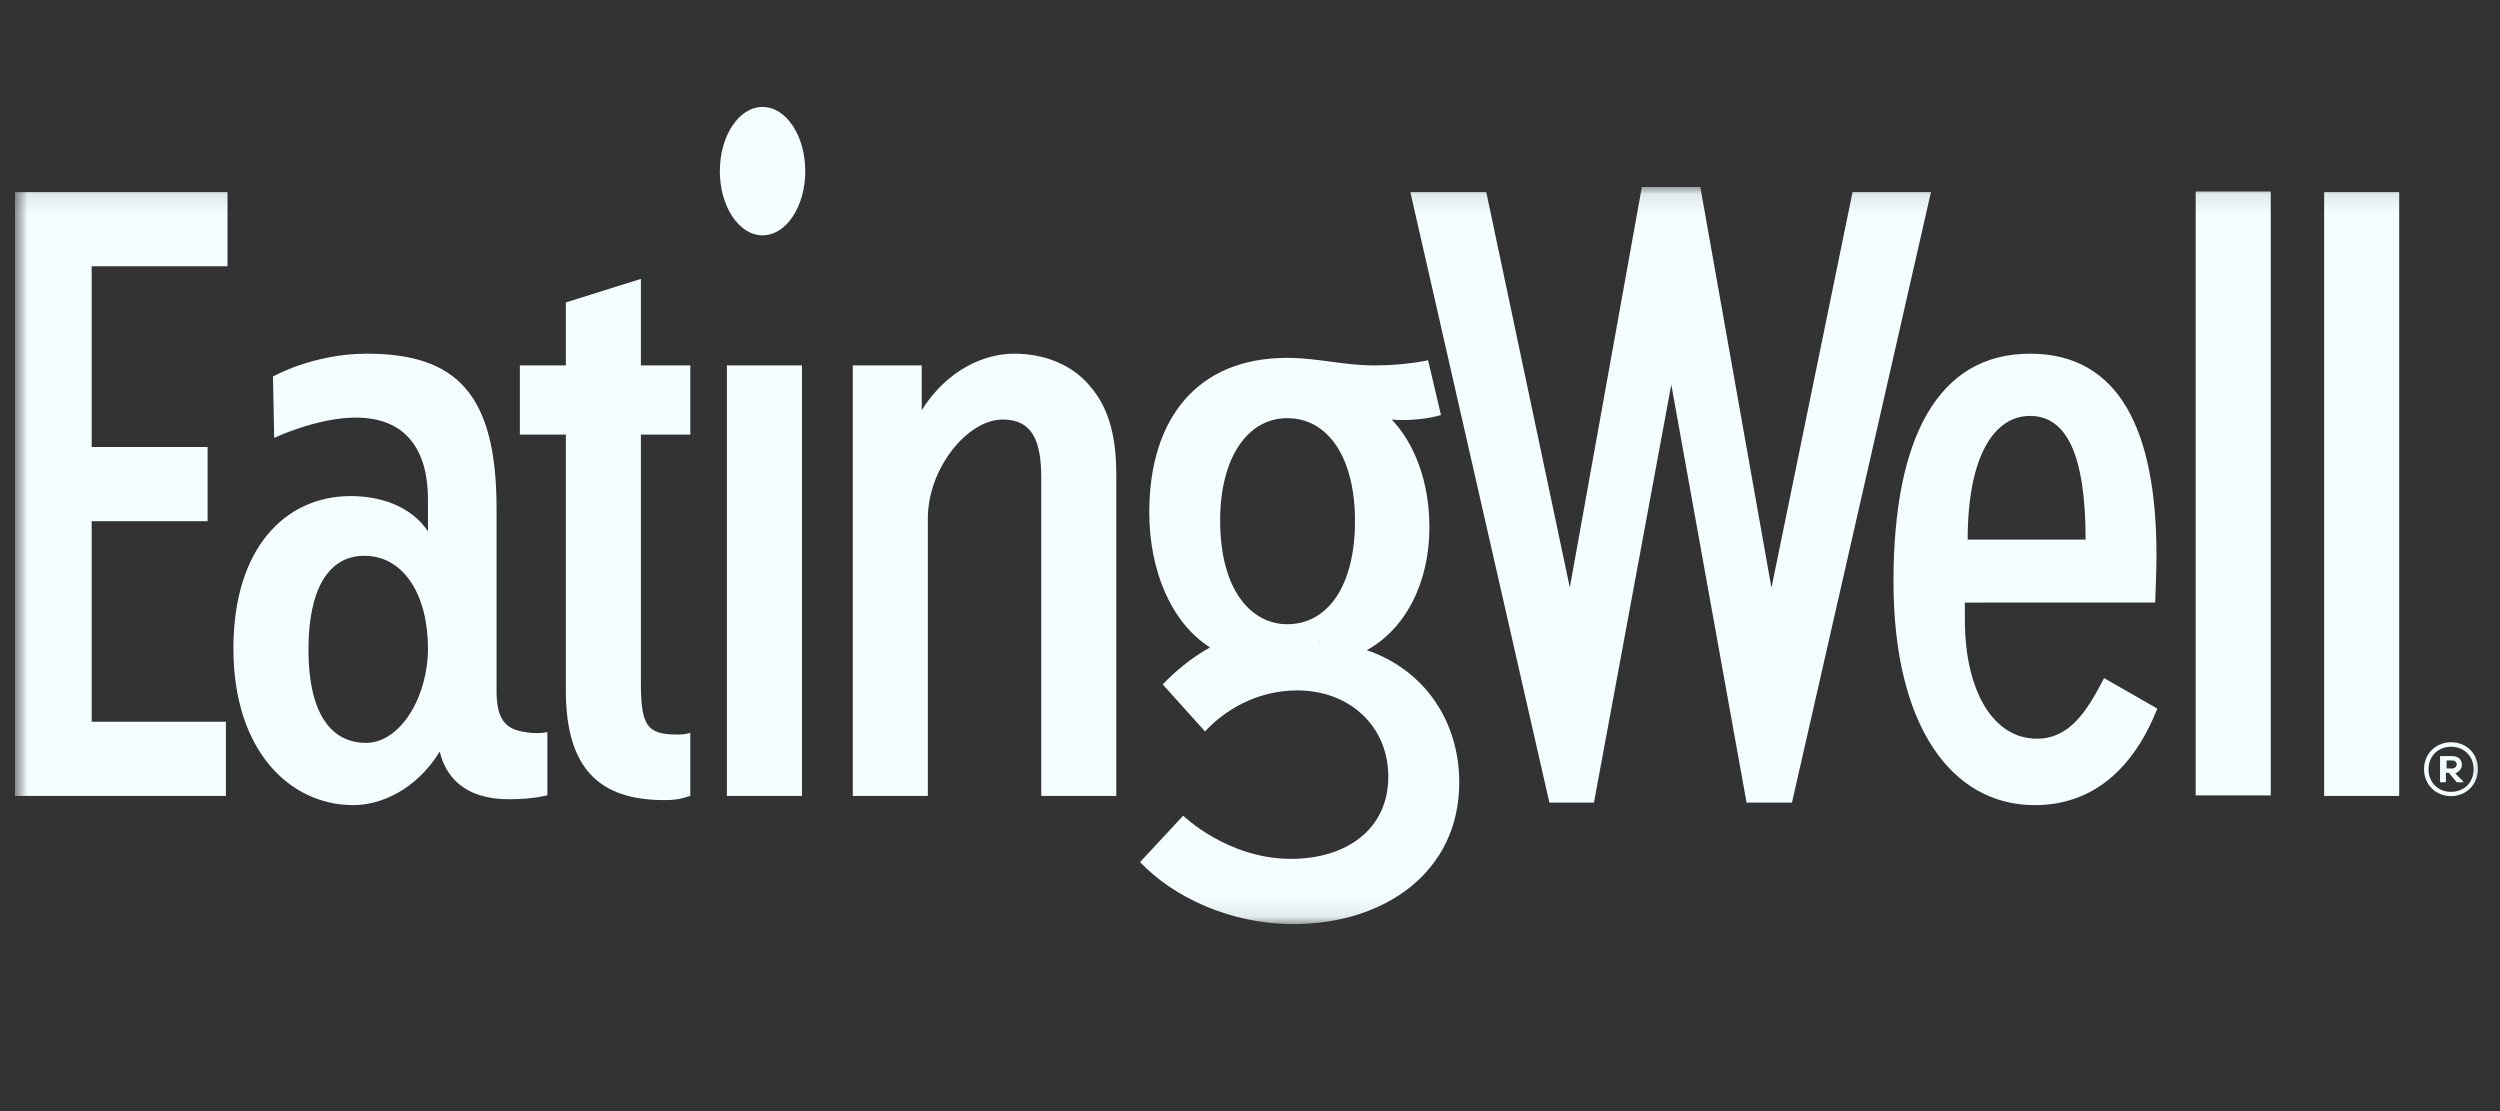 <svg fill="none" viewBox="0 0 135 60" height="60" width="135" xmlns="http://www.w3.org/2000/svg">
<rect x="0" y="0" width="135" height="60" fill="#333333" stroke="none"/>
<g clip-path="url(#clip0_1553_1893)">
<mask height="40" width="135" y="10" x="0" maskUnits="userSpaceOnUse" style="mask-type:luminance" id="mask0_1553_1893">
<path fill="white" d="M0.808 49.901H134.526V10.099H0.808V49.901Z" clip-rule="evenodd" fill-rule="evenodd"></path>
</mask>
<g mask="url(#mask0_1553_1893)">
<path fill="#F4FEFF" d="M118.567 42.95H122.62V10.34H118.567V42.95ZM125.504 42.979H129.557V10.37H125.504V42.979ZM130.898 41.536C130.898 40.711 131.527 40.082 132.352 40.082C133.178 40.082 133.806 40.672 133.806 41.536C133.806 42.361 133.178 42.99 132.352 42.99C131.527 42.99 130.898 42.361 130.898 41.536ZM131.14 41.542C131.14 42.249 131.651 42.76 132.358 42.76C133.066 42.76 133.577 42.249 133.577 41.542C133.577 40.835 133.066 40.324 132.358 40.324C131.651 40.324 131.14 40.835 131.14 41.542Z" clip-rule="evenodd" fill-rule="evenodd"></path>
<path fill="#F4FEFF" d="M132.431 40.829C132.706 40.829 132.942 40.986 132.942 41.301C132.942 41.536 132.785 41.654 132.588 41.772L133.02 42.204V42.244H132.667L132.235 41.733H132.077V42.244H131.763V40.829H132.431ZM132.117 41.497H132.431C132.549 41.497 132.627 41.419 132.667 41.301C132.667 41.143 132.549 41.065 132.431 41.065H132.117V41.497ZM71.333 34.693C71.294 34.692 71.256 34.688 71.217 34.688C71.256 34.666 71.294 34.671 71.333 34.693ZM69.505 33.708C67.652 33.708 65.888 31.989 65.888 28.099C65.888 24.707 67.381 22.581 69.505 22.581C71.722 22.581 73.17 24.707 73.17 28.144C73.17 31.536 71.767 33.708 69.505 33.708ZM66.515 34.51C66.527 34.489 66.543 34.484 66.568 34.497C66.551 34.501 66.533 34.506 66.515 34.51ZM73.808 35.111C75.873 33.966 77.188 31.518 77.188 28.461C77.188 25.977 76.357 23.907 75.153 22.659C76.723 22.772 77.813 22.412 77.813 22.412L77.116 19.452C77.116 19.452 75.926 19.732 74.243 19.732C72.503 19.732 71.168 19.325 69.505 19.325C64.658 19.325 62.061 22.599 62.061 27.661C62.061 30.808 63.241 33.626 65.342 34.963C64.345 35.496 63.371 36.338 62.788 36.96L65.073 39.497C66.052 38.429 67.793 37.282 70.057 37.282C72.842 37.282 74.968 39.183 74.968 41.94C74.968 44.812 72.668 46.379 69.709 46.379C66.285 46.379 63.893 44.047 63.893 44.047L61.563 46.553C63.34 48.425 66.401 49.901 69.843 49.901C74.787 49.901 78.799 47.075 78.799 42.258C78.799 38.755 76.738 36.099 73.808 35.111ZM19.759 40.116C18.108 40.116 16.657 38.863 16.657 35.064C16.657 31.843 17.723 30.013 19.673 30.013C21.799 30.013 23.11 32.118 23.11 35.019C23.11 37.62 21.629 40.116 19.759 40.116ZM28.179 39.502C27.309 39.329 26.814 38.835 26.814 37.326V27.466C26.814 21.278 24.656 19.099 19.814 19.099C16.901 19.099 14.74 20.333 14.74 20.333L14.807 23.644C14.807 23.644 17.121 22.55 19.209 22.55C22.018 22.55 23.11 24.414 23.11 26.969V28.687C22.161 27.285 20.474 26.788 18.936 26.788C15.408 26.788 12.604 29.592 12.604 35.019C12.604 40.537 15.648 43.477 19.085 43.477C20.509 43.477 22.449 42.697 23.747 40.582C24.058 41.896 25.035 43.159 27.483 43.159C28.832 43.159 29.558 42.941 29.558 42.941V39.531C29.558 39.531 29.05 39.677 28.179 39.502ZM34.608 15.06L30.556 16.331V19.732H28.073V23.468H30.556V37.281C30.556 41.486 32.347 43.205 35.874 43.205C36.417 43.205 36.734 43.16 37.276 42.979V39.574C36.96 39.664 36.824 39.664 36.553 39.664C34.924 39.664 34.608 39.167 34.608 36.86V23.468H37.276V19.732H34.608V15.06ZM39.253 42.979H43.305V19.732H39.253V42.979ZM54.761 19.099C53.172 19.099 51.16 19.945 49.773 22.151V19.732H46.05V42.979H50.103V27.991C50.103 25.322 52.223 22.654 54.149 22.654C55.745 22.654 56.227 23.809 56.227 25.79V42.979H60.279V25.612C60.279 23.35 59.782 21.903 58.832 20.817C57.882 19.687 56.389 19.099 54.761 19.099ZM100.039 10.37L95.658 31.738L91.817 10.099H88.66L84.77 31.723L80.257 10.37H76.159L83.667 43.341H86.073L90.25 20.768L94.314 43.341H96.765L104.273 10.37H100.039ZM109.62 22.459C111.616 22.459 112.623 24.607 112.623 29.14H106.255C106.255 24.525 107.742 22.459 109.62 22.459ZM109.989 39.89C107.663 39.89 106.104 37.359 106.104 33.48C106.104 32.902 106.101 32.676 106.101 32.539L116.381 32.535C116.426 31.151 116.45 30.723 116.45 29.999C116.45 23.245 114.446 19.099 109.62 19.099C104.665 19.099 102.248 23.616 102.248 31.401C102.248 39.216 105.392 43.477 109.875 43.477C112.966 43.477 115.189 41.568 116.494 38.262L113.62 36.616C112.671 38.473 111.722 39.89 109.989 39.89ZM0.808 42.979H12.198V38.973H4.951V28.144H11.21V24.137H4.951V14.377H12.285V10.37H0.808V42.979Z" clip-rule="evenodd" fill-rule="evenodd"></path>
</g>
<path fill="#F4FEFF" d="M38.872 9.242C38.872 11.156 39.905 12.708 41.178 12.708C42.452 12.708 43.484 11.156 43.484 9.242C43.484 7.327 42.452 5.775 41.178 5.775C39.905 5.775 38.872 7.327 38.872 9.242Z" clip-rule="evenodd" fill-rule="evenodd"></path>
</g>
<defs>
<clipPath id="clip0_1553_1893">
<rect transform="translate(0.808)" fill="white" height="60" width="133.718"></rect>
</clipPath>
</defs>
</svg>
